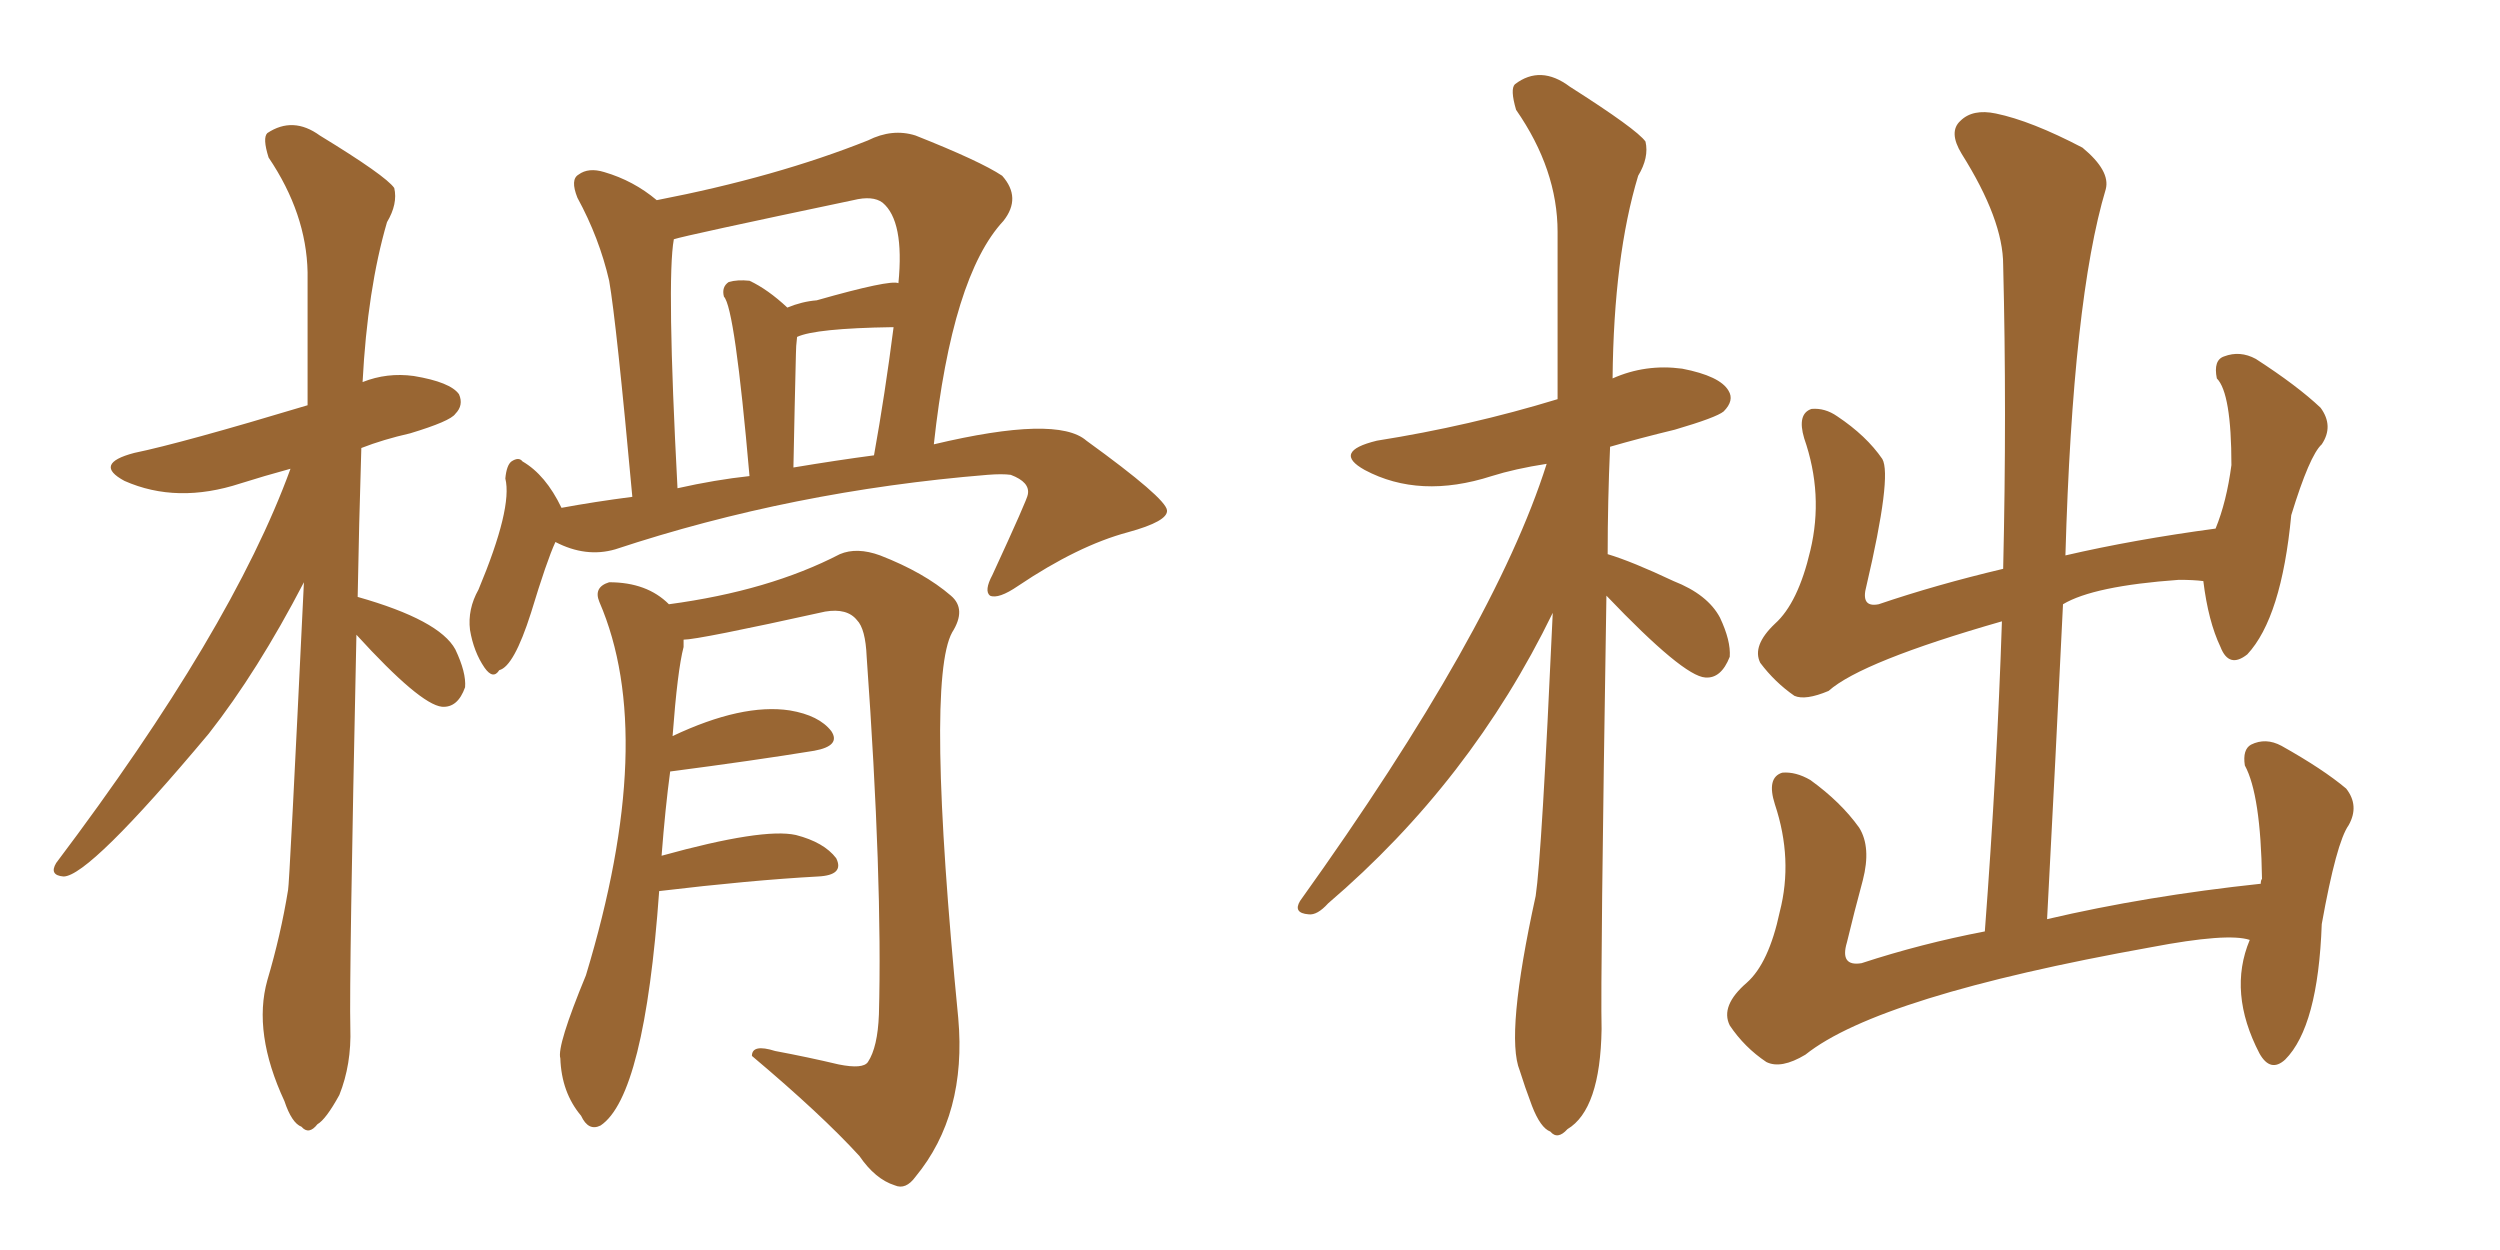 <svg xmlns="http://www.w3.org/2000/svg" xmlns:xlink="http://www.w3.org/1999/xlink" width="300" height="150"><path fill="#996633" padding="10" d="M66.65 65.04L66.65 65.04Q65.63 67.24 63.72 73.54L63.72 73.54Q61.67 79.98 59.91 80.42L59.91 80.42Q59.18 81.59 58.15 80.13L58.15 80.13Q56.84 78.22 56.40 75.59L56.40 75.59Q56.10 73.10 57.42 70.75L57.42 70.75Q61.52 60.94 60.64 57.42L60.64 57.42Q60.79 55.81 61.38 55.37L61.38 55.37Q62.26 54.79 62.70 55.37L62.70 55.37Q65.48 56.98 67.38 60.94L67.38 60.94Q71.34 60.21 75.88 59.62L75.88 59.62Q73.97 38.67 73.10 33.69L73.10 33.69Q71.92 28.56 69.29 23.73L69.29 23.73Q68.41 21.53 69.43 20.95L69.43 20.95Q70.61 20.07 72.51 20.65L72.51 20.65Q76.03 21.68 78.81 24.02L78.81 24.02Q93.16 21.24 104.15 16.85L104.15 16.85Q107.08 15.38 109.86 16.26L109.86 16.26Q117.63 19.34 120.26 21.09L120.26 21.09Q122.61 23.73 120.41 26.51L120.41 26.51Q114.26 33.11 112.06 53.32L112.06 53.32Q126.86 49.80 130.37 52.88L130.37 52.88Q139.89 59.77 140.04 61.23L140.04 61.23Q140.19 62.55 135.35 63.87L135.35 63.87Q129.35 65.48 122.17 70.31L122.17 70.31Q119.82 71.92 118.80 71.48L118.80 71.48Q118.07 70.90 119.09 68.99L119.09 68.99Q123.34 59.77 123.34 59.33L123.34 59.33Q123.63 57.86 121.29 56.98L121.29 56.98Q120.26 56.84 118.51 56.98L118.51 56.98Q95.07 58.89 73.83 65.92L73.83 65.92Q70.31 66.94 66.65 65.04ZM95.21 56.10L95.21 56.10Q100.49 55.22 104.88 54.64L104.88 54.64Q106.20 47.31 107.23 39.26L107.23 39.26Q107.08 39.26 107.08 39.26L107.08 39.26Q97.85 39.40 95.65 40.43L95.65 40.43Q95.51 41.60 95.51 42.48L95.51 42.48Q95.36 48.49 95.21 56.10ZM81.30 58.59L81.30 58.59Q85.84 57.57 89.94 57.13L89.94 57.13Q88.18 36.91 86.87 35.60L86.87 35.60Q86.57 34.42 87.45 33.84L87.45 33.84Q88.48 33.54 89.94 33.69L89.94 33.69Q92.14 34.72 94.48 36.91L94.48 36.91Q96.24 36.18 98.00 36.04L98.00 36.04Q106.79 33.54 107.81 33.98L107.81 33.98Q108.54 26.51 105.91 24.32L105.91 24.32Q104.74 23.44 102.39 24.02L102.39 24.02Q82.18 28.27 80.86 28.71L80.86 28.71Q79.98 33.54 81.30 58.59ZM79.10 106.93L79.10 106.93Q77.34 131.54 72.07 135.06L72.07 135.06Q70.61 135.79 69.73 133.89L69.73 133.89Q67.38 131.10 67.24 127.00L67.24 127.00Q66.80 125.54 70.31 117.04L70.31 117.04Q78.96 88.48 71.92 72.22L71.92 72.22Q71.19 70.46 73.10 69.87L73.10 69.87Q77.64 69.87 80.27 72.51L80.27 72.51Q92.29 70.90 100.78 66.50L100.78 66.50Q102.83 65.63 105.62 66.65L105.62 66.65Q110.89 68.70 114.11 71.48L114.11 71.48Q116.02 73.10 114.26 75.88L114.26 75.88Q111.04 81.74 114.99 122.17L114.99 122.17Q116.02 133.74 109.86 141.21L109.86 141.21Q108.69 142.82 107.37 142.24L107.37 142.24Q105.03 141.50 103.13 138.72L103.13 138.72Q98.58 133.74 90.23 126.71L90.23 126.71Q90.23 125.24 93.02 126.12L93.02 126.12Q96.97 126.86 100.63 127.73L100.63 127.73Q103.56 128.32 104.15 127.44L104.15 127.44Q105.32 125.68 105.47 121.73L105.47 121.73Q105.91 105.62 104.00 78.81L104.00 78.81Q103.86 75.44 102.83 74.41L102.83 74.41Q101.66 72.95 99.02 73.39L99.02 73.39Q83.79 76.76 82.03 76.76L82.03 76.76Q82.03 77.05 82.03 77.64L82.03 77.64Q81.30 80.42 80.71 88.33L80.71 88.33Q89.06 84.38 94.78 85.25L94.78 85.25Q98.29 85.84 99.76 87.74L99.76 87.74Q100.93 89.50 97.71 90.09L97.71 90.09Q90.53 91.26 80.42 92.58L80.42 92.58Q79.83 96.97 79.39 102.69L79.39 102.69Q91.55 99.32 95.51 100.20L95.51 100.20Q98.88 101.07 100.34 102.98L100.34 102.98Q101.37 105.03 98.14 105.18L98.14 105.18Q90.09 105.62 79.10 106.93ZM42.77 76.17L42.77 76.17L42.77 76.17Q41.89 117.63 42.04 123.34L42.04 123.34Q42.19 127.73 40.72 131.40L40.72 131.40Q39.11 134.33 38.09 134.91L38.09 134.91Q37.06 136.23 36.18 135.21L36.18 135.21Q35.01 134.77 34.13 132.13L34.13 132.13Q30.32 123.93 32.08 117.63L32.08 117.63Q33.69 112.21 34.57 106.79L34.57 106.79Q34.72 106.35 36.47 69.87L36.47 69.87Q30.91 80.57 25.05 88.04L25.05 88.04Q10.69 105.18 7.62 105.18L7.62 105.18Q5.86 105.03 6.74 103.56L6.74 103.56Q27.83 75.59 34.86 56.25L34.86 56.25Q31.64 57.13 28.86 58.01L28.86 58.01Q21.24 60.50 14.94 57.71L14.94 57.71Q11.13 55.66 16.11 54.35L16.11 54.35Q21.83 53.17 36.91 48.63L36.91 48.63Q36.91 40.28 36.91 32.67L36.91 32.67Q36.77 25.63 32.23 18.90L32.23 18.90Q31.49 16.55 32.08 15.97L32.08 15.97Q35.16 13.92 38.38 16.26L38.38 16.26Q46.29 21.09 47.31 22.56L47.31 22.56Q47.75 24.46 46.44 26.66L46.44 26.66Q44.09 34.72 43.51 45.85L43.51 45.85Q46.44 44.68 49.66 45.12L49.66 45.12Q54.05 45.85 55.08 47.31L55.08 47.31Q55.66 48.63 54.64 49.66L54.64 49.66Q54.05 50.54 49.22 52.00L49.22 52.00Q46.00 52.73 43.36 53.76L43.36 53.76Q43.07 63.13 42.92 71.63L42.92 71.63Q52.73 74.41 54.64 77.93L54.64 77.93Q55.96 80.71 55.81 82.47L55.81 82.47Q54.93 84.96 53.03 84.81L53.03 84.81Q50.39 84.52 42.77 76.17ZM192.77 71.48L192.77 71.48Q192.04 117.33 192.19 123.49L192.19 123.49Q192.04 133.15 188.09 135.50L188.09 135.50Q186.91 136.82 186.04 135.79L186.04 135.79Q184.86 135.35 183.84 132.71L183.84 132.71Q182.96 130.37 182.37 128.47L182.37 128.47Q180.62 124.22 184.28 107.52L184.28 107.52Q185.01 102.69 186.33 73.54L186.33 73.54Q176.51 93.75 159.38 108.40L159.38 108.40Q158.06 109.86 157.03 109.72L157.03 109.72Q155.13 109.57 156.01 108.11L156.01 108.11Q179.30 75.59 185.60 55.66L185.60 55.66Q181.79 56.25 179.00 57.13L179.00 57.13Q170.36 59.91 163.77 56.40L163.77 56.40Q159.81 54.20 165.23 52.88L165.23 52.88Q176.37 51.12 186.91 47.90L186.91 47.90Q186.91 37.21 186.91 27.83L186.91 27.83Q186.91 20.36 181.93 13.18L181.93 13.18Q181.20 10.69 181.79 10.11L181.79 10.11Q184.86 7.76 188.38 10.40L188.38 10.40Q196.44 15.53 197.46 16.99L197.46 16.99Q197.90 18.90 196.58 21.09L196.58 21.09Q193.65 30.76 193.51 45.41L193.51 45.41Q197.46 43.65 201.86 44.24L201.86 44.24Q206.40 45.12 207.42 46.88L207.42 46.88Q208.15 48.05 206.84 49.37L206.84 49.37Q205.96 50.10 200.98 51.56L200.98 51.56Q196.73 52.59 193.21 53.61L193.21 53.61Q192.92 60.21 192.92 66.50L192.92 66.50Q195.85 67.38 200.83 69.73L200.83 69.73Q204.93 71.34 206.40 74.12L206.40 74.12Q207.71 76.90 207.57 78.81L207.57 78.81Q206.54 81.45 204.64 81.30L204.64 81.30Q202.00 81.15 192.77 71.48ZM269.97 112.79L269.97 112.79L269.97 112.79Q267.33 111.91 258.11 113.67L258.11 113.67Q225.44 119.53 216.65 126.56L216.65 126.56Q213.72 128.32 211.96 127.44L211.96 127.44Q209.33 125.68 207.57 123.05L207.57 123.05Q206.40 120.70 209.62 117.92L209.62 117.92Q212.26 115.58 213.57 109.42L213.57 109.42Q215.19 103.13 212.99 96.53L212.99 96.53Q211.96 93.31 213.87 92.72L213.87 92.72Q215.48 92.58 217.24 93.60L217.24 93.60Q220.90 96.24 223.10 99.32L223.10 99.32Q224.56 101.66 223.54 105.62L223.54 105.62Q222.51 109.42 221.63 113.09L221.63 113.09Q220.75 116.02 223.39 115.58L223.39 115.58Q230.57 113.23 238.18 111.77L238.18 111.77Q239.65 92.29 240.23 74.56L240.23 74.56Q223.39 79.39 219.43 82.91L219.43 82.91Q216.65 84.08 215.33 83.50L215.33 83.50Q212.99 81.88 211.23 79.54L211.23 79.54Q210.21 77.49 212.99 74.85L212.99 74.85Q215.77 72.36 217.24 66.06L217.24 66.06Q218.85 59.33 216.50 52.59L216.50 52.59Q215.63 49.66 217.38 49.07L217.38 49.07Q218.99 48.93 220.46 49.95L220.46 49.95Q223.97 52.29 225.88 55.08L225.88 55.08Q227.05 57.13 223.97 70.31L223.97 70.31Q223.24 72.95 225.44 72.51L225.44 72.51Q232.32 70.17 240.38 68.26L240.38 68.26Q240.82 49.37 240.38 31.79L240.38 31.79Q240.38 26.37 235.40 18.46L235.40 18.46Q233.79 15.82 235.25 14.50L235.25 14.50Q236.72 13.04 239.50 13.62L239.50 13.62Q243.75 14.50 249.90 17.72L249.90 17.72Q253.27 20.51 252.69 22.71L252.69 22.71Q248.73 35.89 247.85 66.65L247.85 66.65Q256.05 64.75 265.87 63.43L265.87 63.43Q267.19 60.21 267.77 55.81L267.77 55.81Q267.77 47.17 266.02 45.41L266.02 45.41Q265.58 43.21 266.89 42.77L266.89 42.77Q268.80 42.04 270.70 43.07L270.70 43.07Q275.68 46.29 278.47 48.93L278.47 48.93Q280.08 51.12 278.61 53.32L278.61 53.32Q277.15 54.64 274.95 61.82L274.95 61.82Q273.78 74.12 269.68 78.52L269.68 78.52Q267.48 80.27 266.46 77.64L266.46 77.64Q264.99 74.56 264.40 69.73L264.40 69.73Q263.23 69.58 261.47 69.58L261.47 69.58Q251.22 70.31 247.56 72.51L247.56 72.51Q246.68 90.82 245.65 110.30L245.65 110.30Q257.52 107.52 271.29 106.05L271.29 106.05Q271.29 105.62 271.44 105.47L271.44 105.47Q271.29 95.36 269.38 91.85L269.38 91.85Q269.09 89.94 270.12 89.36L270.12 89.36Q271.88 88.48 273.78 89.50L273.78 89.50Q278.76 92.29 281.54 94.63L281.54 94.63Q283.15 96.68 281.84 99.02L281.84 99.02Q280.37 101.07 278.61 110.89L278.61 110.89Q278.17 123.19 274.22 127.15L274.22 127.15Q272.46 128.76 271.14 126.42L271.14 126.42Q267.33 119.09 269.97 112.79Z"/></svg>